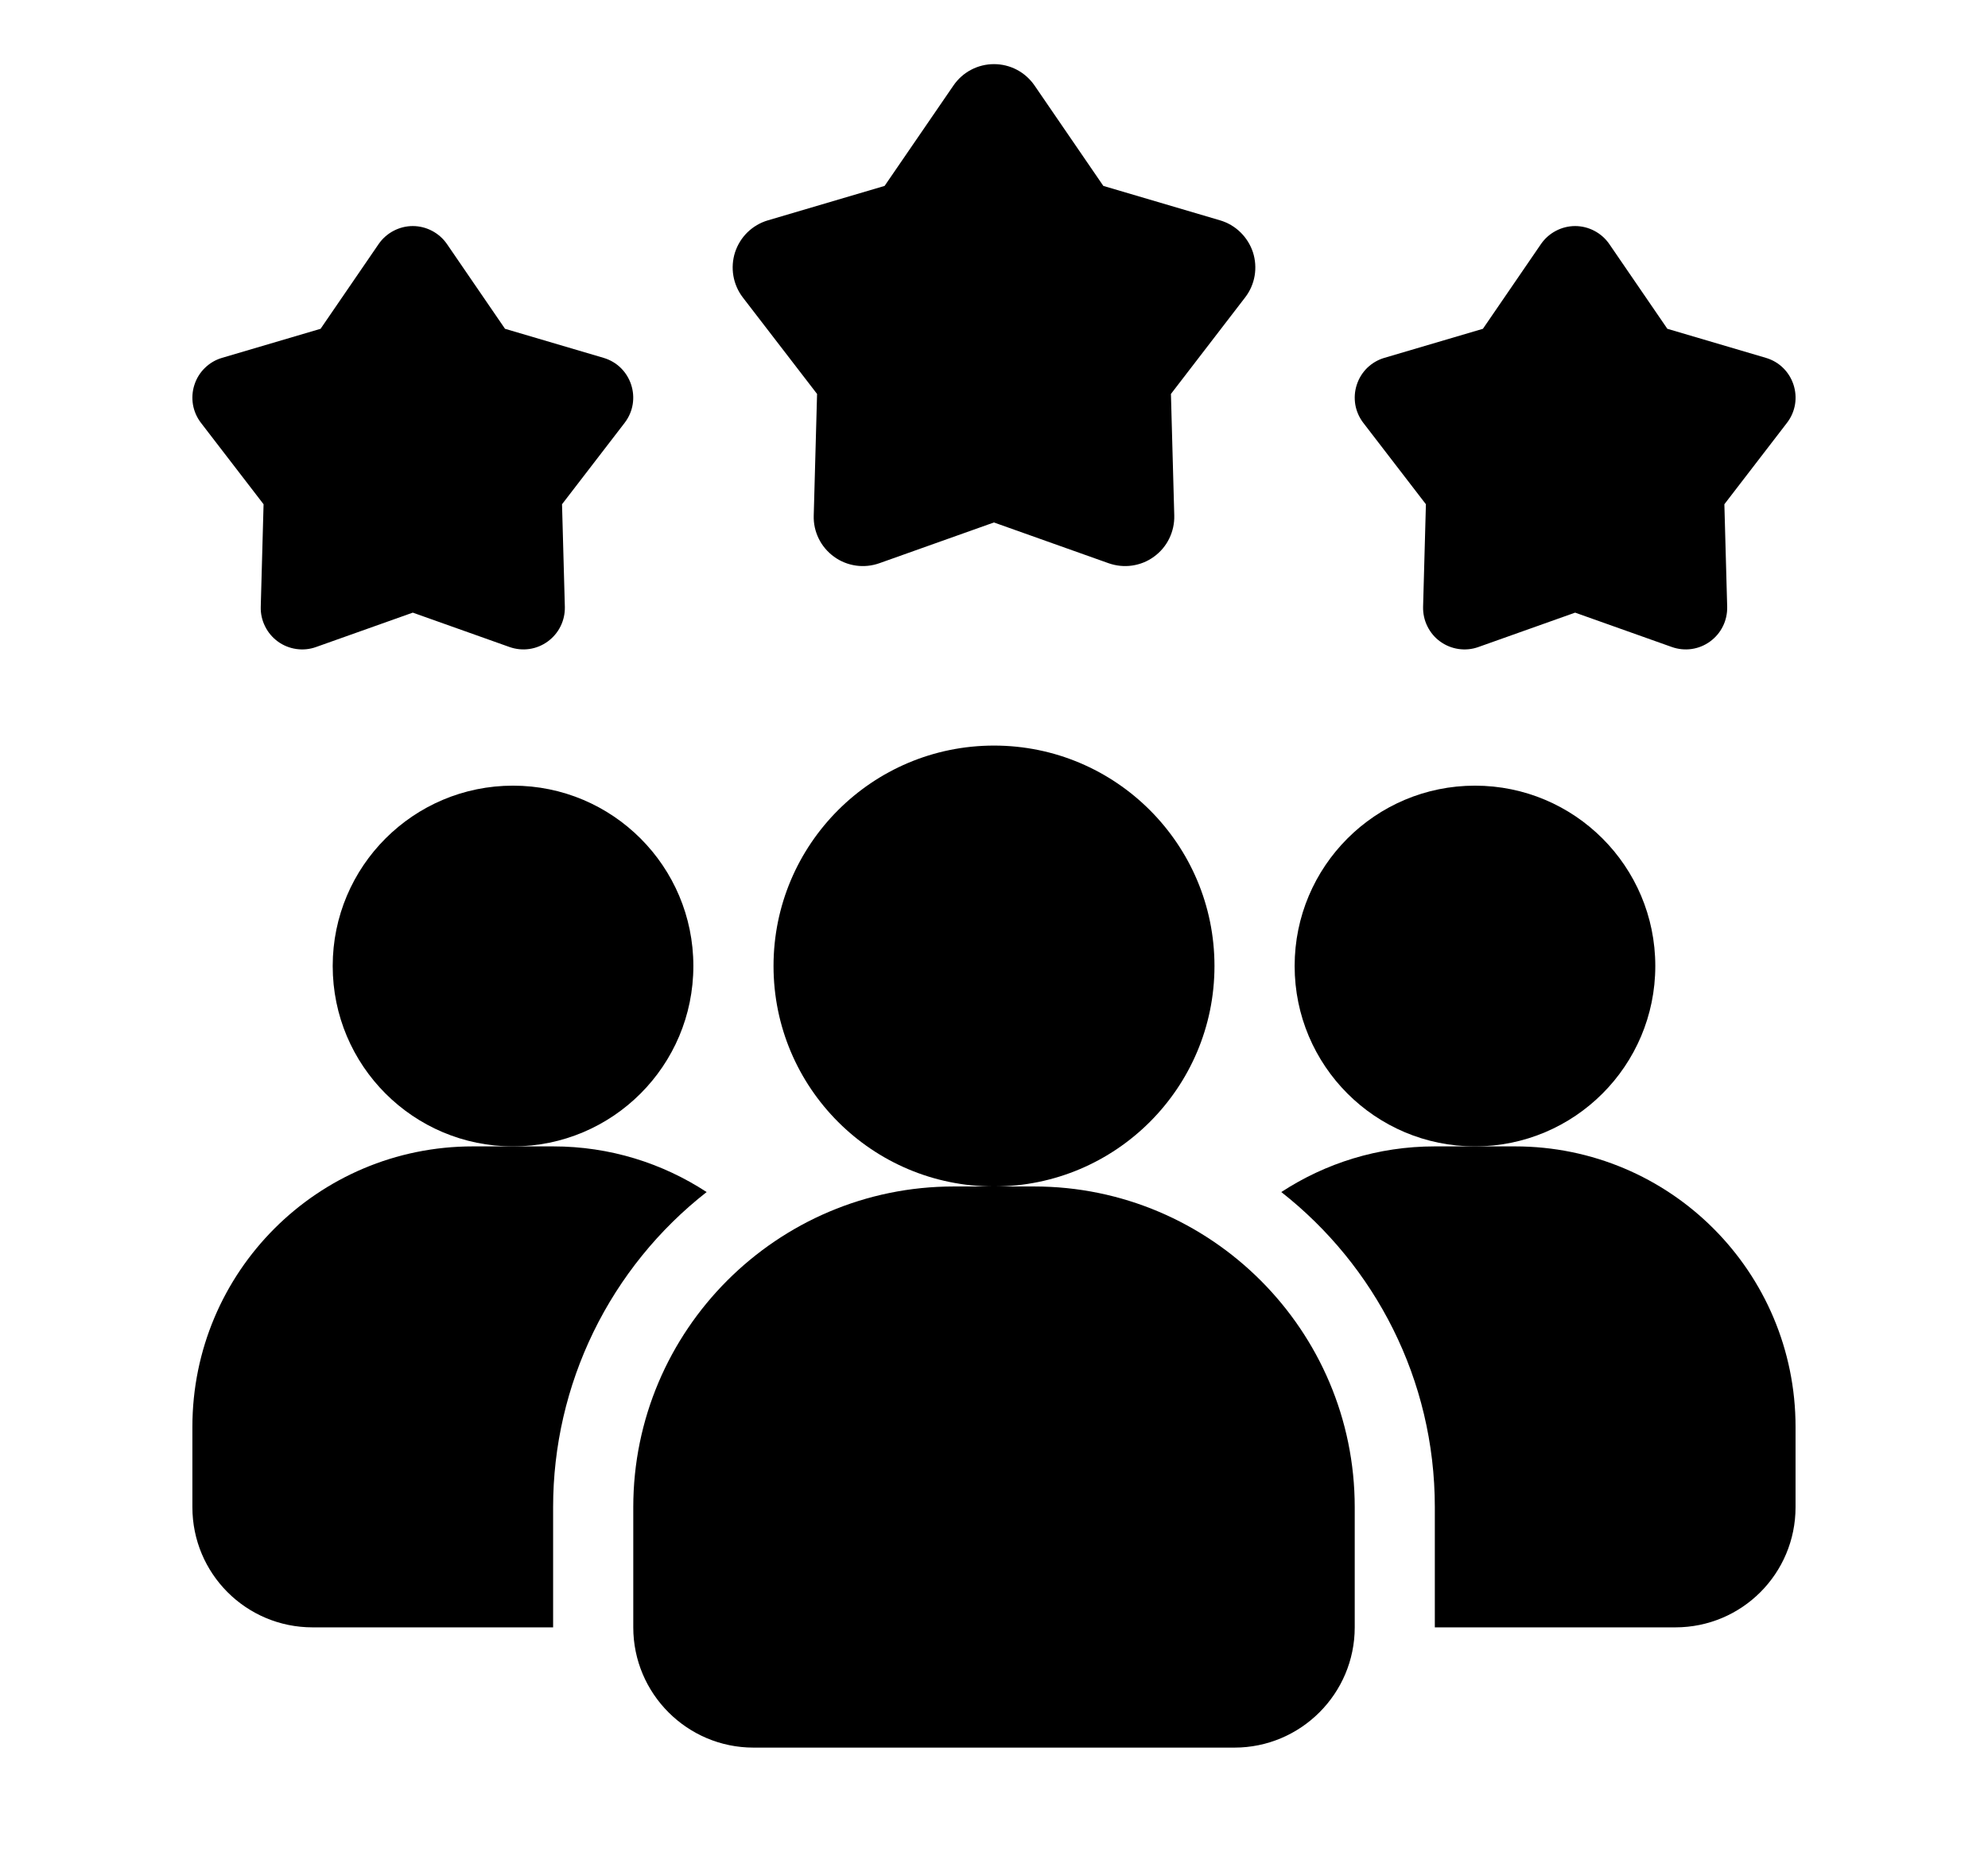 <svg width="31" height="29" viewBox="0 0 31 29" fill="none" xmlns="http://www.w3.org/2000/svg">
<path d="M11.019 18.588C10.273 19.172 9.67 19.917 9.255 20.768C8.84 21.62 8.625 22.554 8.625 23.501V25.376H4.875C3.837 25.376 3 24.538 3 23.501V22.251C3 19.832 4.956 17.876 7.375 17.876H8.625C9.512 17.876 10.331 18.139 11.019 18.588Z" fill="#E23725" style="fill:#E23725;fill:color(display-p3 0.886 0.216 0.145);fill-opacity:1;"/>
<path d="M23 17.876C24.553 17.876 25.812 16.617 25.812 15.063C25.812 13.51 24.553 12.251 23 12.251C21.447 12.251 20.188 13.51 20.188 15.063C20.188 16.617 21.447 17.876 23 17.876Z" fill="#E23725" style="fill:#E23725;fill:color(display-p3 0.886 0.216 0.145);fill-opacity:1;"/>
<path d="M8 17.876C9.553 17.876 10.812 16.617 10.812 15.063C10.812 13.51 9.553 12.251 8 12.251C6.447 12.251 5.188 13.51 5.188 15.063C5.188 16.617 6.447 17.876 8 17.876Z" fill="#E23725" style="fill:#E23725;fill:color(display-p3 0.886 0.216 0.145);fill-opacity:1;"/>
<path d="M27.999 22.251V23.501C27.999 24.538 27.162 25.376 26.124 25.376H22.374V23.501C22.374 21.507 21.437 19.732 19.98 18.588C20.668 18.139 21.487 17.876 22.374 17.876H23.624C26.043 17.876 27.999 19.832 27.999 22.251Z" fill="#E23725" style="fill:#E23725;fill:color(display-p3 0.886 0.216 0.145);fill-opacity:1;"/>
<path d="M15.5 18.501C17.398 18.501 18.938 16.962 18.938 15.063C18.938 13.165 17.398 11.626 15.5 11.626C13.601 11.626 12.062 13.165 12.062 15.063C12.062 16.962 13.601 18.501 15.5 18.501Z" fill="#E23725" style="fill:#E23725;fill:color(display-p3 0.886 0.216 0.145);fill-opacity:1;"/>
<path d="M16.125 18.501H14.874C12.118 18.501 9.875 20.744 9.875 23.501V25.376C9.875 26.41 10.716 27.251 11.749 27.251H19.25C20.283 27.251 21.125 26.41 21.125 25.376V23.501C21.125 20.744 18.881 18.501 16.125 18.501ZM24.562 9.553L23.054 10.089C22.955 10.125 22.849 10.135 22.745 10.12C22.641 10.105 22.542 10.065 22.457 10.003C22.372 9.942 22.304 9.86 22.258 9.766C22.211 9.672 22.189 9.568 22.191 9.463L22.235 7.863L21.259 6.594C21.195 6.511 21.152 6.413 21.134 6.31C21.117 6.206 21.124 6.1 21.157 6C21.189 5.9 21.245 5.81 21.32 5.736C21.396 5.663 21.488 5.609 21.588 5.58L23.124 5.127L24.029 3.806C24.088 3.72 24.168 3.649 24.261 3.6C24.354 3.551 24.457 3.525 24.562 3.525C24.667 3.525 24.77 3.551 24.863 3.6C24.956 3.649 25.036 3.72 25.095 3.806L26 5.127L27.536 5.58C27.971 5.708 28.142 6.234 27.865 6.594L26.889 7.863L26.933 9.463C26.935 9.568 26.913 9.672 26.866 9.766C26.82 9.86 26.751 9.941 26.666 10.003C26.581 10.065 26.483 10.105 26.379 10.12C26.275 10.135 26.169 10.124 26.07 10.089L24.562 9.553ZM6.437 9.553L4.929 10.089C4.83 10.125 4.724 10.135 4.62 10.12C4.516 10.105 4.417 10.065 4.332 10.003C4.248 9.942 4.179 9.86 4.133 9.766C4.086 9.672 4.063 9.568 4.066 9.463L4.11 7.863L3.134 6.594C3.07 6.511 3.027 6.413 3.009 6.31C2.992 6.206 2.999 6.1 3.032 6C3.064 5.9 3.12 5.81 3.196 5.736C3.271 5.663 3.363 5.609 3.463 5.58L4.999 5.127L5.904 3.806C5.963 3.72 6.043 3.649 6.136 3.6C6.229 3.551 6.332 3.525 6.437 3.525C6.542 3.525 6.645 3.551 6.738 3.6C6.831 3.649 6.911 3.72 6.97 3.806L7.875 5.127L9.411 5.58C9.846 5.708 10.017 6.234 9.74 6.594L8.764 7.863L8.808 9.463C8.81 9.568 8.788 9.672 8.741 9.766C8.695 9.86 8.626 9.941 8.541 10.003C8.456 10.065 8.358 10.105 8.254 10.12C8.15 10.135 8.044 10.124 7.945 10.089L6.437 9.553ZM15.499 8.147L13.711 8.783C13.594 8.824 13.469 8.837 13.345 8.819C13.222 8.801 13.105 8.754 13.004 8.68C12.904 8.607 12.822 8.511 12.767 8.399C12.712 8.287 12.685 8.164 12.689 8.04L12.741 6.143L11.583 4.638C11.508 4.54 11.457 4.424 11.436 4.301C11.415 4.179 11.424 4.053 11.462 3.934C11.501 3.816 11.567 3.709 11.656 3.622C11.746 3.535 11.855 3.471 11.974 3.436L13.794 2.899L14.868 1.333C14.938 1.231 15.032 1.146 15.143 1.088C15.253 1.03 15.375 1 15.5 1C15.624 1 15.747 1.03 15.857 1.088C15.967 1.146 16.062 1.231 16.132 1.333L17.205 2.899L19.026 3.436C19.145 3.471 19.254 3.535 19.343 3.622C19.432 3.709 19.499 3.816 19.538 3.934C19.576 4.053 19.585 4.179 19.564 4.301C19.543 4.424 19.492 4.54 19.416 4.638L18.259 6.143L18.311 8.04C18.314 8.164 18.287 8.287 18.232 8.399C18.177 8.511 18.096 8.607 17.995 8.68C17.895 8.754 17.778 8.801 17.654 8.819C17.531 8.837 17.406 8.824 17.288 8.783L15.499 8.147Z" fill="#E23725" style="fill:#E23725;fill:color(display-p3 0.886 0.216 0.145);fill-opacity:1;"/>
</svg>
